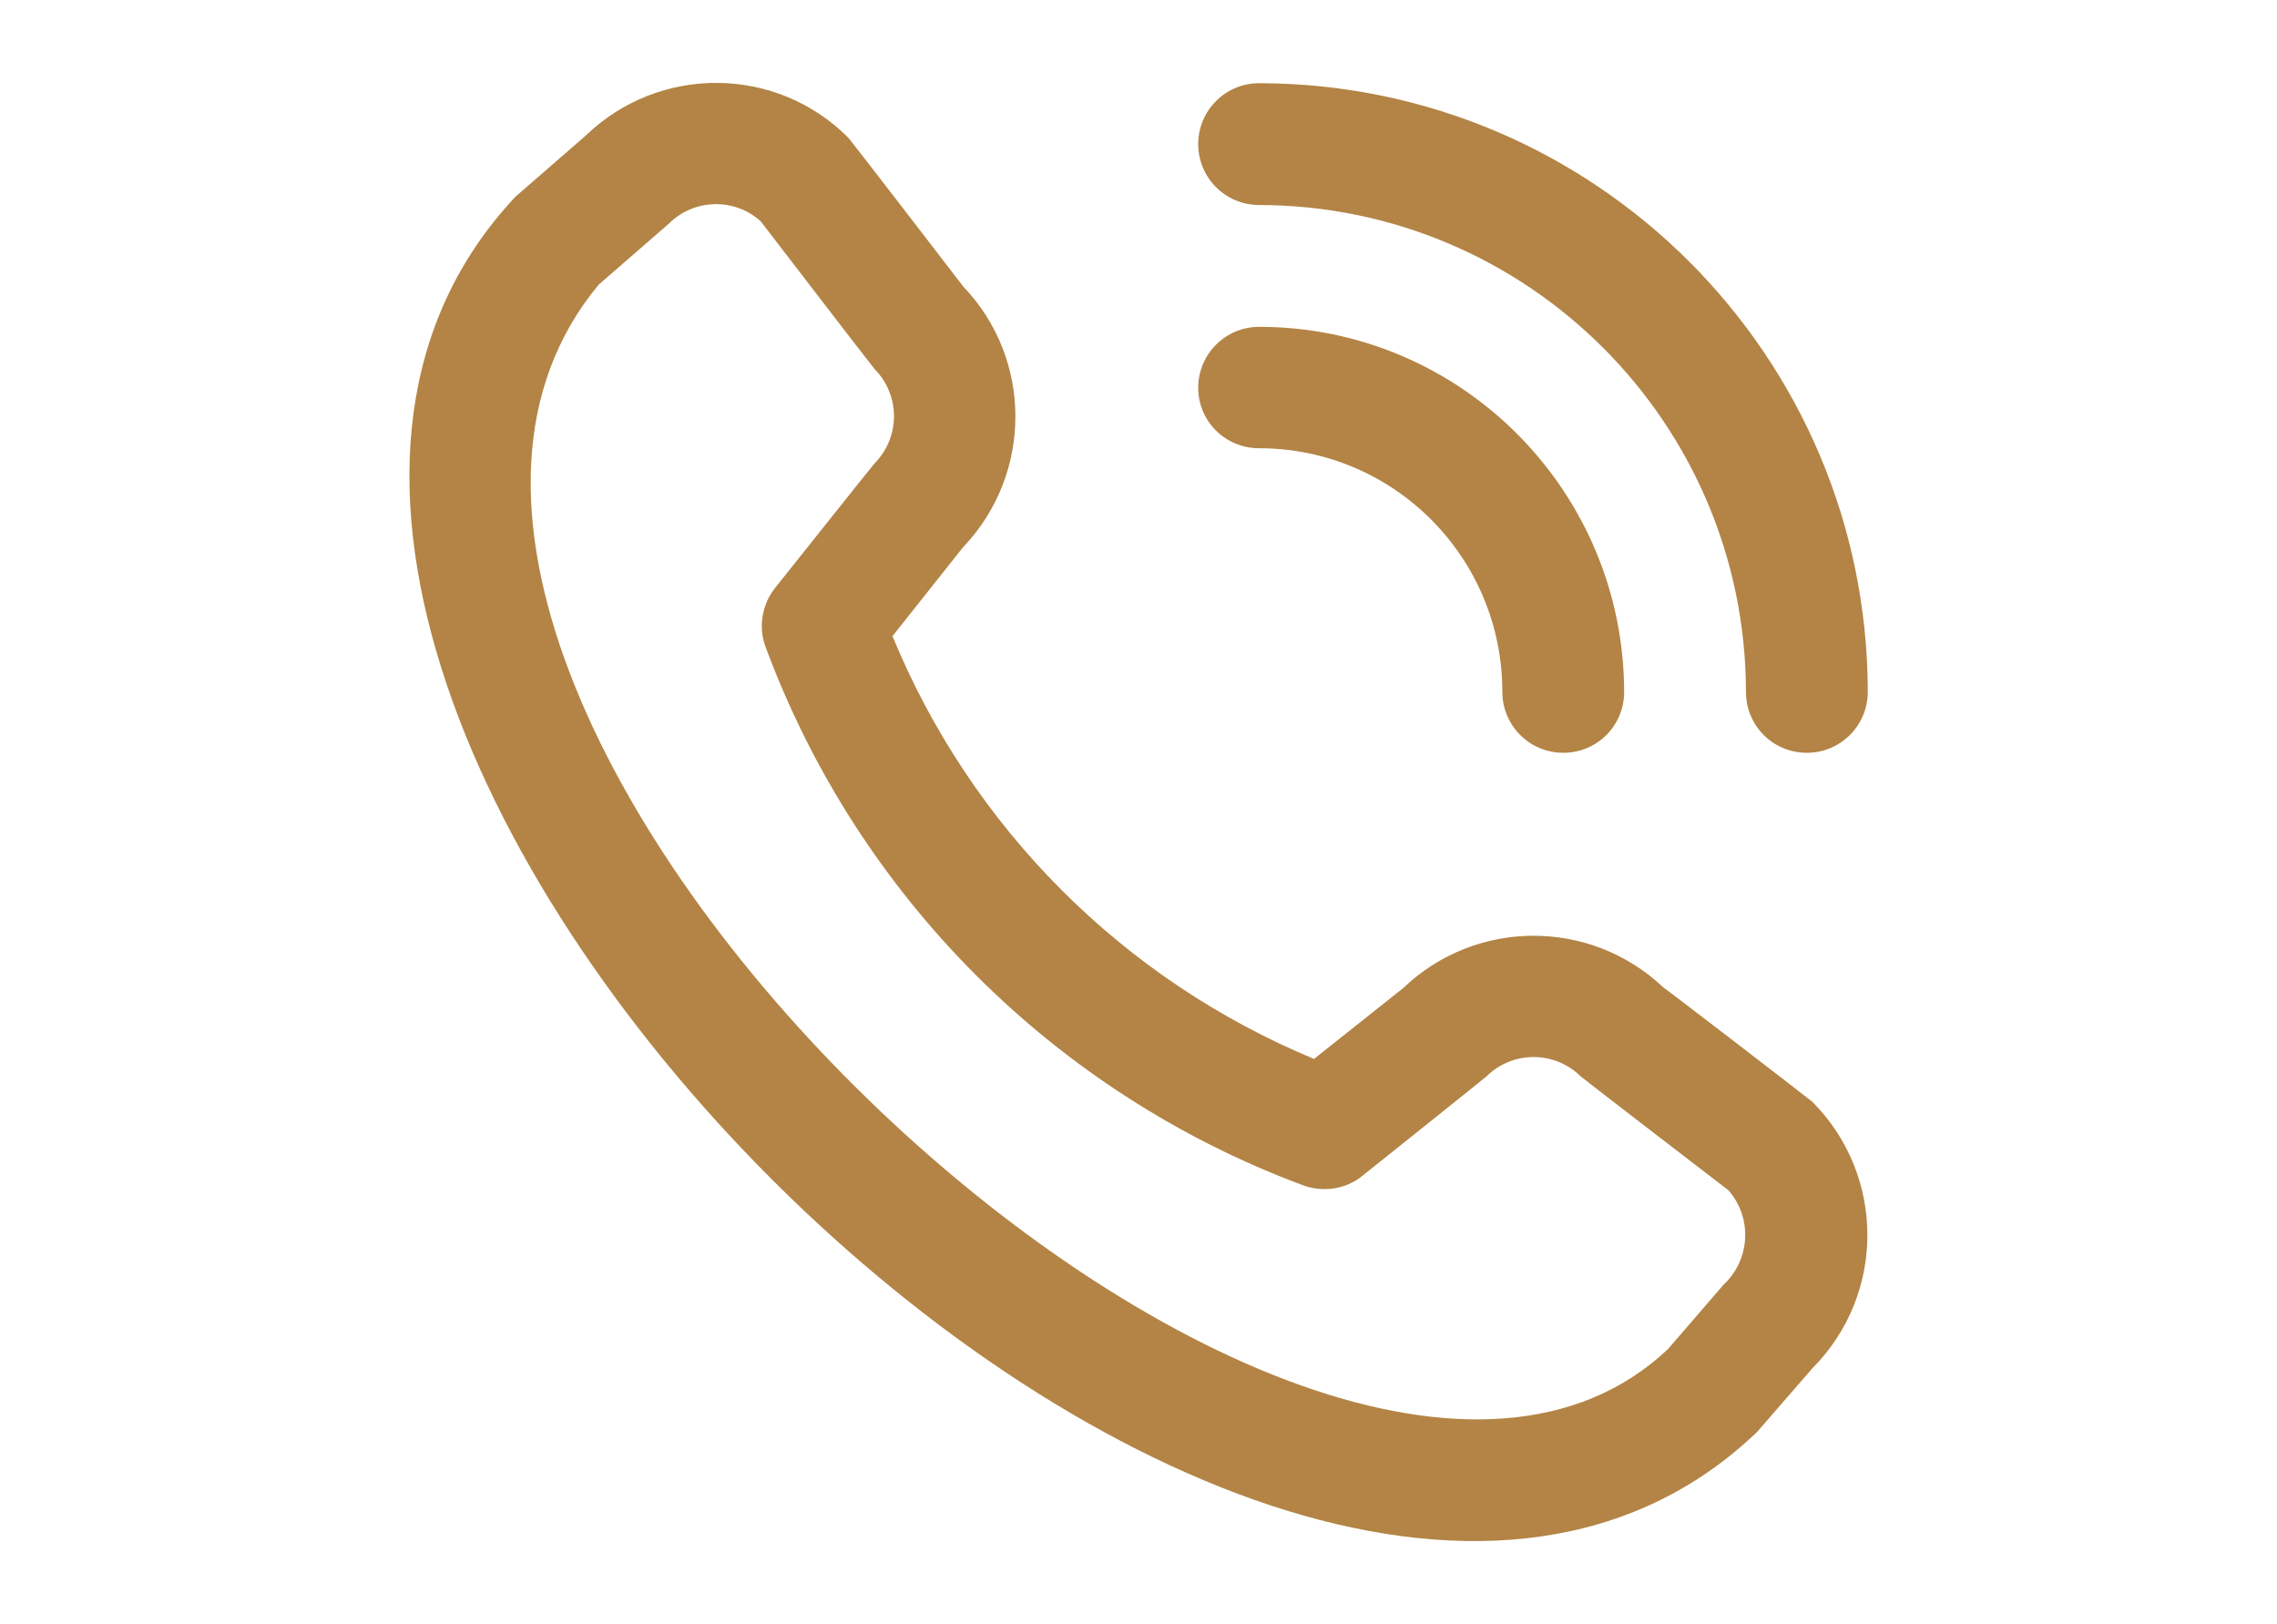 <?xml version="1.0" encoding="utf-8"?>
<!-- Generator: Adobe Illustrator 18.0.0, SVG Export Plug-In . SVG Version: 6.00 Build 0)  -->
<!DOCTYPE svg PUBLIC "-//W3C//DTD SVG 1.1//EN" "http://www.w3.org/Graphics/SVG/1.1/DTD/svg11.dtd">
<svg version="1.1" id="Layer_1" xmlns="http://www.w3.org/2000/svg" xmlns:xlink="http://www.w3.org/1999/xlink" x="0px" y="0px"
	 viewBox="0 0 572 408" enable-background="new 0 0 572 408" xml:space="preserve">
<path fill="#B38445" d="M301,36.2c0-8.4,6.8-15.3,15.3-15.3c84.4,0.1,152.8,68.5,152.9,152.9c0,8.4-6.8,15.3-15.3,15.3
	s-15.3-6.8-15.3-15.3c-0.1-67.5-54.8-122.2-122.3-122.3C307.8,51.5,301,44.6,301,36.2 M316.3,112.6c33.8,0,61.1,27.4,61.1,61.2
	c0,8.4,6.8,15.3,15.3,15.3s15.3-6.8,15.3-15.3c-0.1-50.6-41.1-91.7-91.7-91.7c-8.4,0-15.3,6.8-15.3,15.3
	C301,105.8,307.8,112.6,316.3,112.6 M455.3,276.8c18.4,18.5,18.4,48.4,0,66.9l-13.9,16C316.2,479.6,11.5,175,129.5,49.4l17.6-15.3
	c18.5-17.9,48-17.7,66.1,0.6C213.7,35.2,242,72,242,72c17.5,18.3,17.4,47.2-0.1,65.5l-17.7,22.3c19.8,48.1,57.9,86.3,105.9,106.2
	l22.4-17.8c18.3-17.5,47.1-17.5,65.4-0.1C418,248,454.8,276.3,455.3,276.8 M434.2,299c0,0-36.6-28.1-37.1-28.6
	c-6.6-6.5-17.1-6.5-23.7,0c-0.4,0.4-31.2,25-31.2,25c-4.2,3.4-9.9,4.2-15,2.3C265,274.5,215.8,225.4,192.5,163
	c-2.1-5.1-1.2-11,2.2-15.3c0,0,24.6-30.9,25-31.3c6.5-6.6,6.5-17.1,0-23.7c-0.5-0.5-28.6-37.1-28.6-37.1c-6.6-6-16.8-5.7-23.1,0.6
	l-17.6,15.3C64.1,175.4,328.1,424.7,419,338.9l13.9-16.1C439.7,316.5,440.3,306,434.2,299"/>
</svg>
